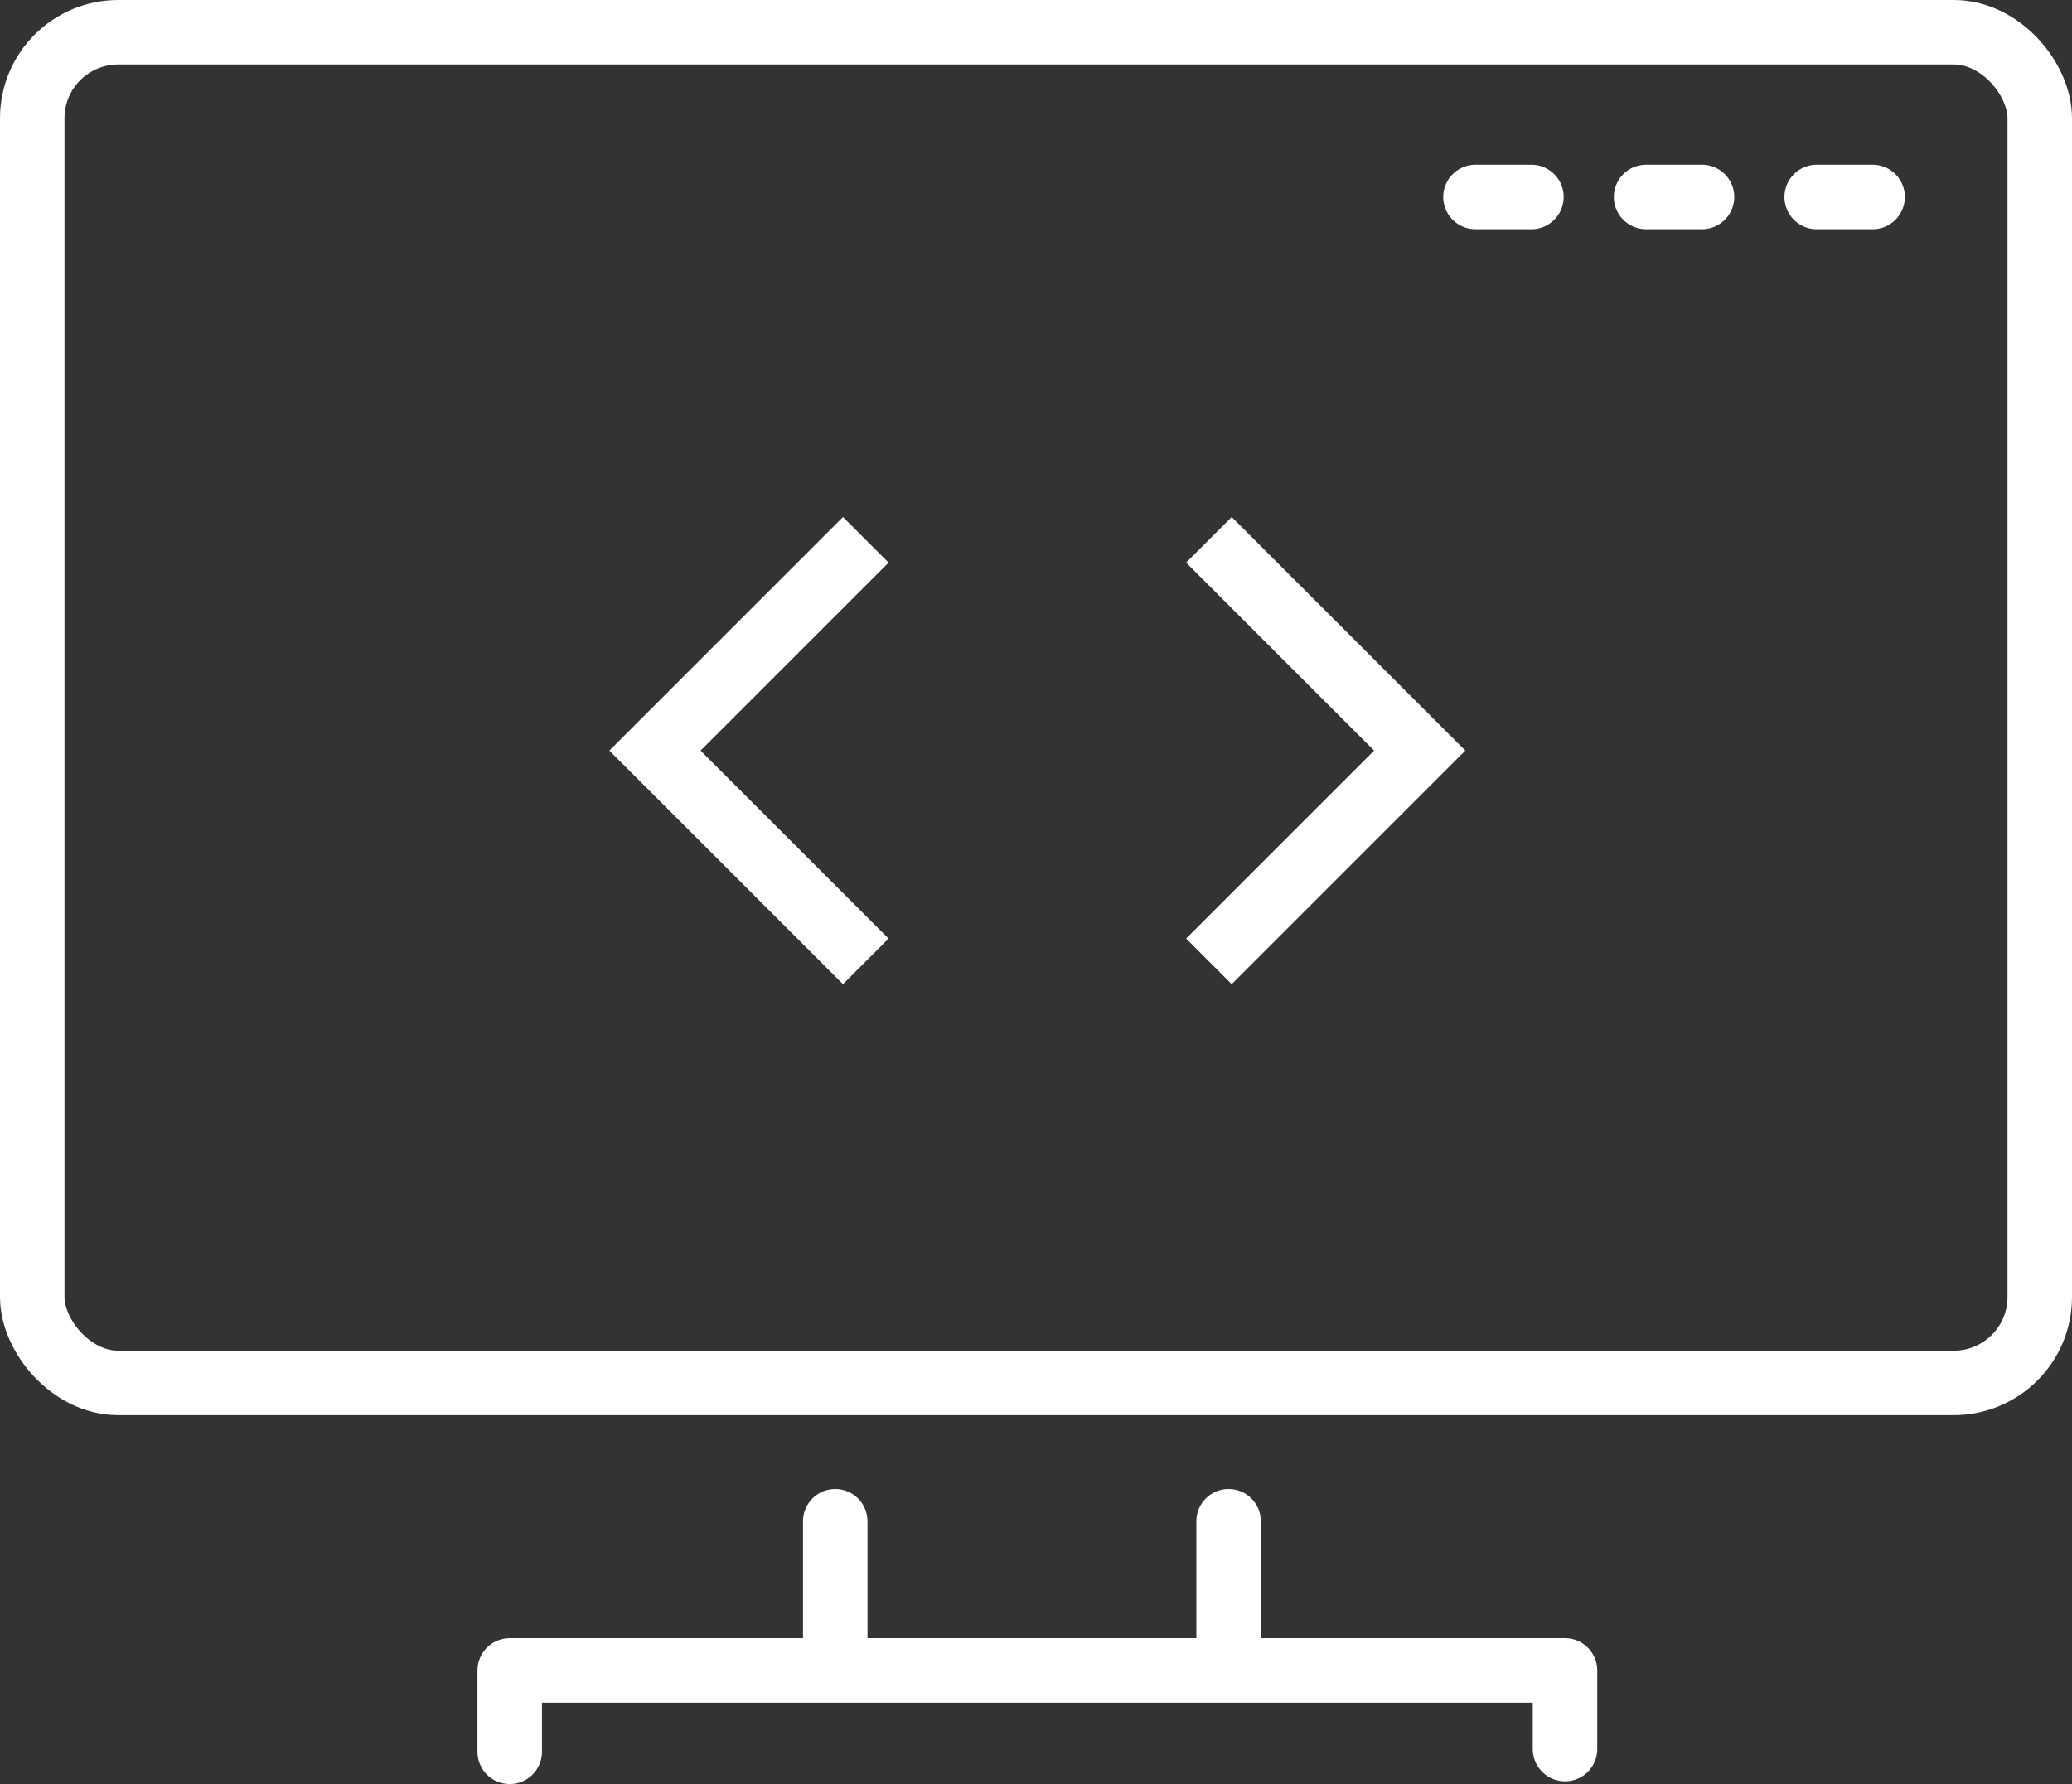 <svg height="83.004" viewBox="0 0 96.38 83.004" width="96.38" xmlns="http://www.w3.org/2000/svg"><rect x="0" y="0" width="96.38" height="83.004" fill="#333333" stroke="none"/><g fill="none" stroke="#fff" stroke-width="3"><rect height="62.842" rx="4" stroke-miterlimit="10" width="93.38" x="1.5" y="1.5"/><g stroke-linecap="round" stroke-linejoin="round"><path d="m21.762 77.252v-3.786h49.087v3.659" transform="translate(1.948 4.252)"/><path d="m38.852 70.778v6.562"/><path d="m57.149 70.778v6.562"/><path d="m68.633 9.164h2.602"/><path d="m76.568 9.164h2.602"/><path d="m84.504 9.164h2.602"/></g><path d="m75.857 48.207-9.806 9.806 9.806 9.806" transform="translate(-35.585 -23.091)"/><path d="m66.051 48.207 9.806 9.806-9.806 9.806" transform="translate(-9.818 -23.091)"/></g></svg>